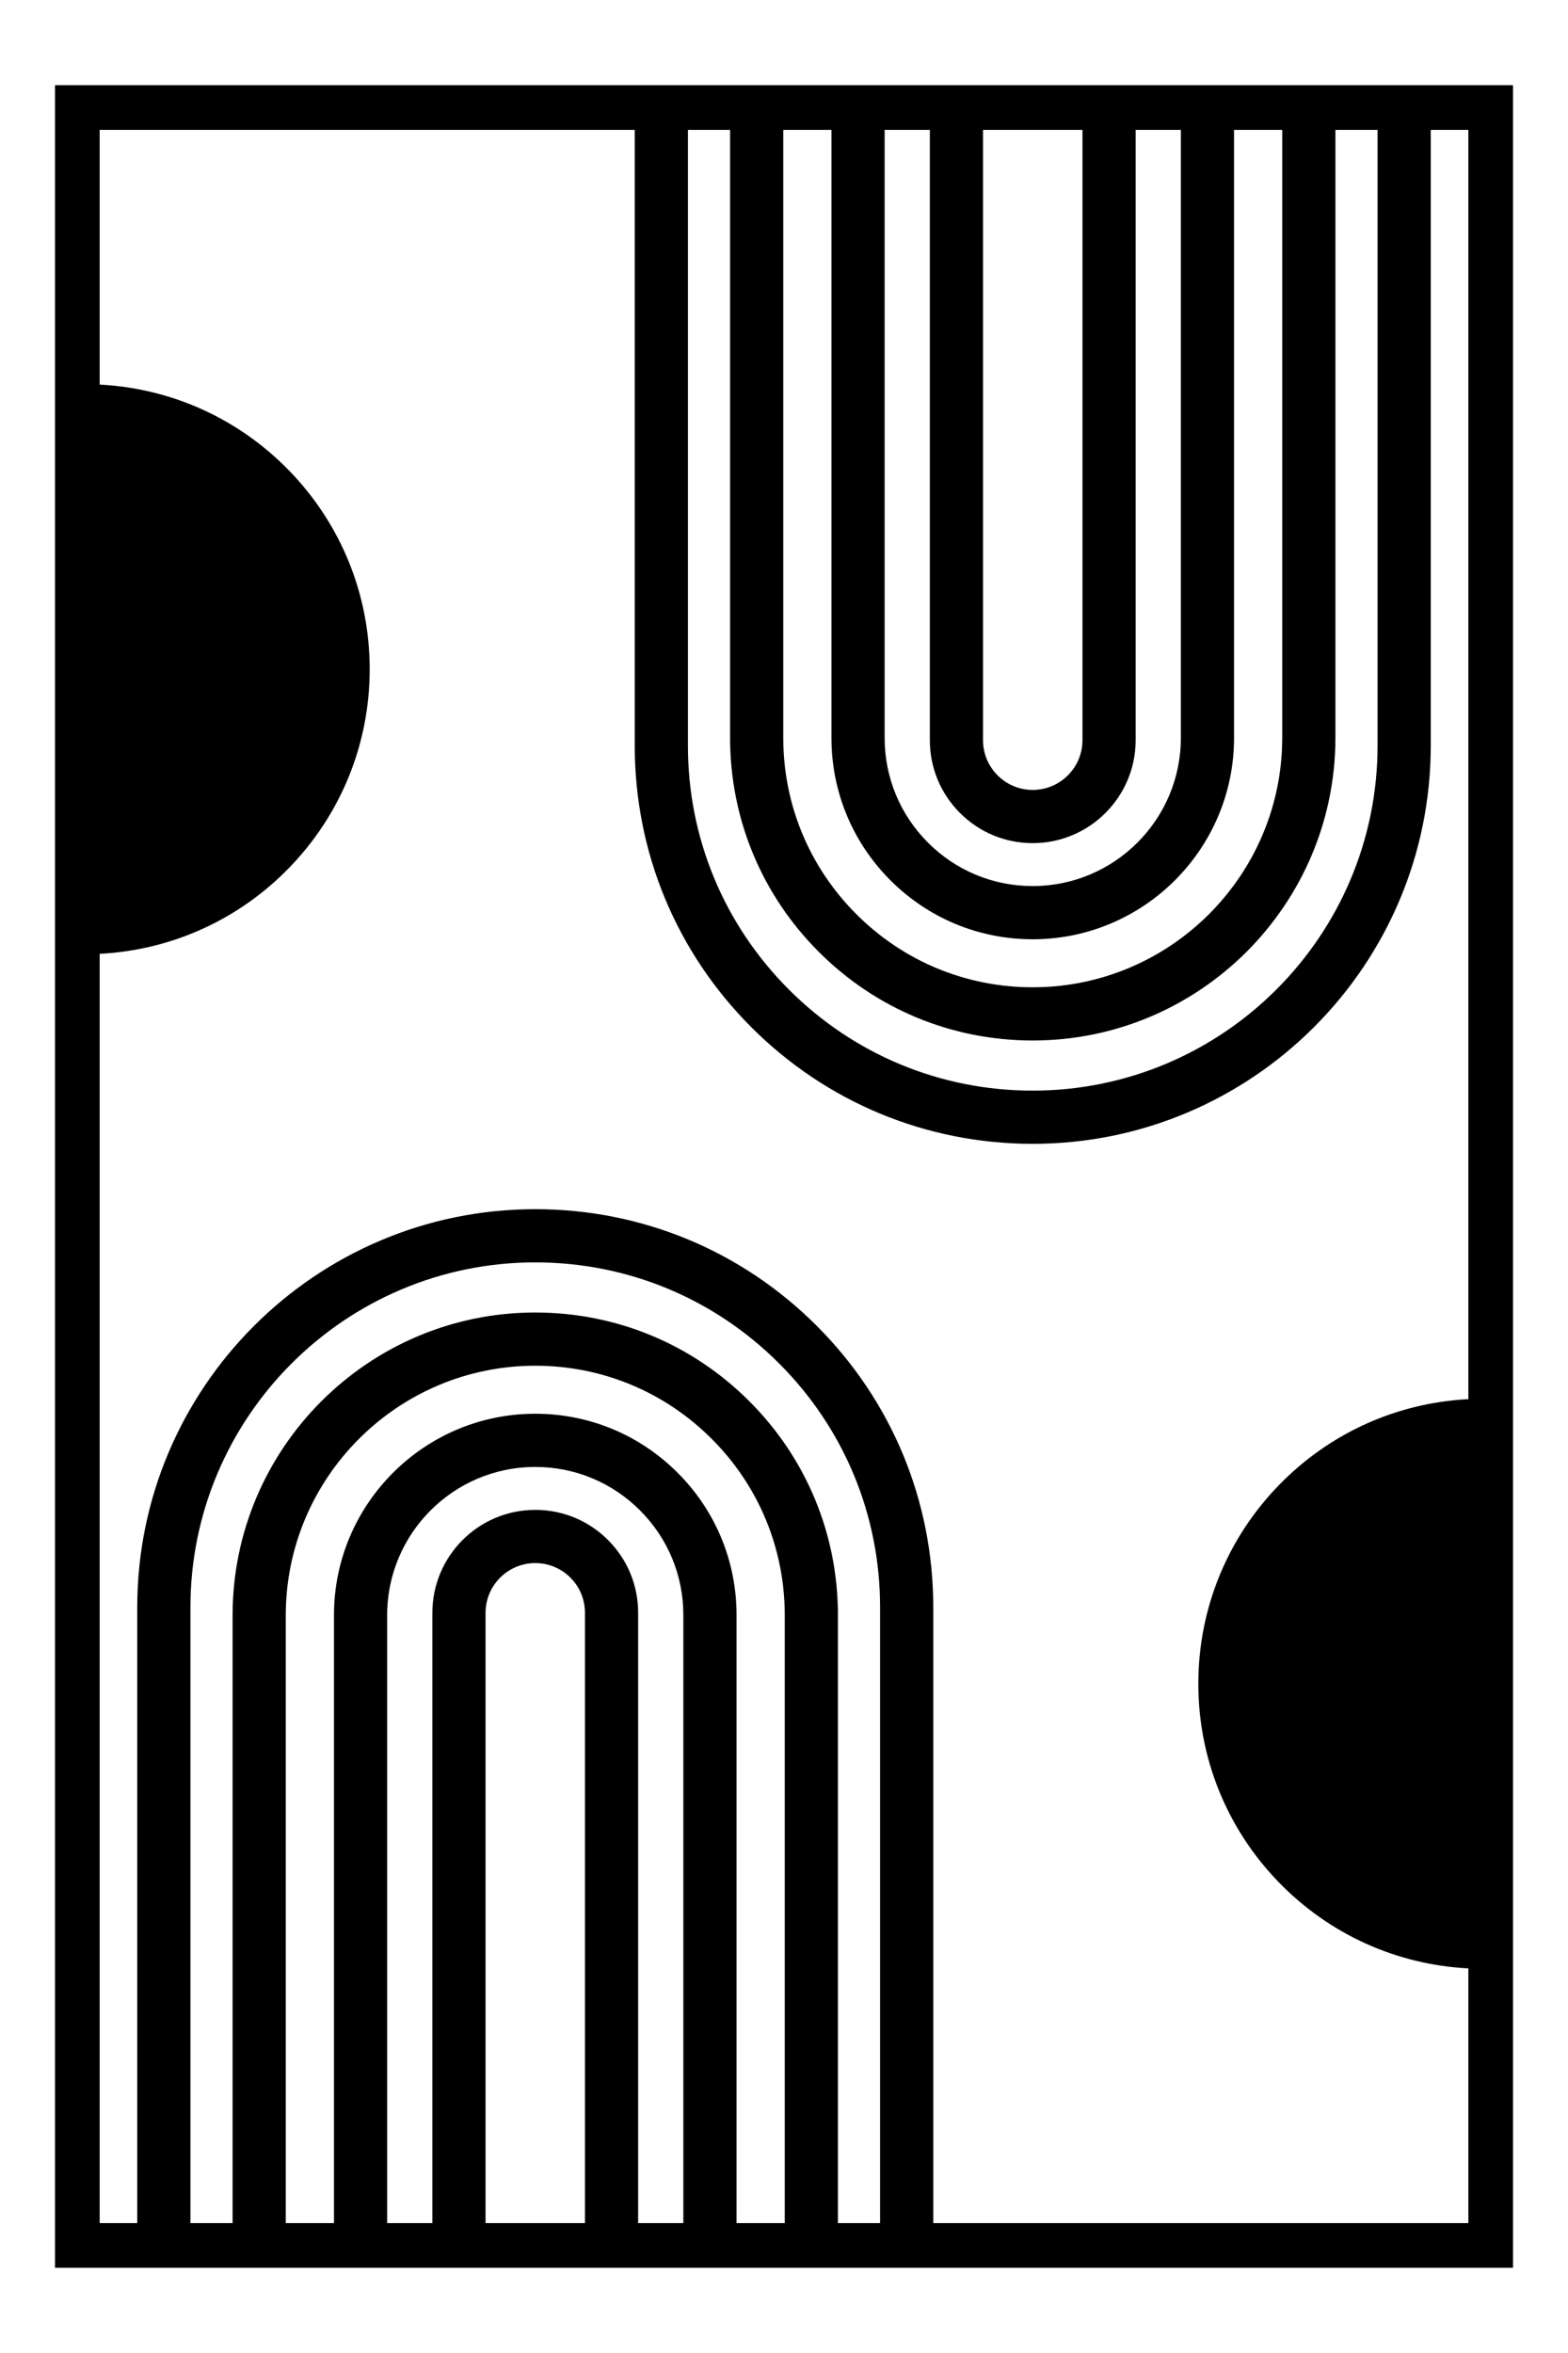 <?xml version="1.0" encoding="UTF-8"?><svg id="Layer_1" xmlns="http://www.w3.org/2000/svg" viewBox="0 0 737.01 1105.51"><path d="M25.85,1065.49h685.32V40.02H25.85v1025.47ZM451.22,381.96c9.14,9.14,21.28,14.17,34.2,14.17,26.67,0,48.37-21.69,48.37-48.36V61.02h21.25v285.66c0,38.39-31.23,69.62-69.62,69.62-18.59,0-36.07-7.24-49.22-20.39-13.15-13.16-20.39-30.64-20.39-49.23V61.02h21.25v286.75c0,12.92,5.03,25.06,14.16,34.19ZM418.52,413.59c17.87,17.87,41.63,27.71,66.9,27.71,52.17,0,94.62-42.45,94.62-94.62V61.02h22.65v285.57c0,64.66-52.61,117.27-117.27,117.27-31.33,0-60.77-12.2-82.91-34.35-22.15-22.14-34.35-51.59-34.35-82.92V61.02h22.65v285.66c0,25.26,9.84,49.03,27.71,66.91ZM384.83,447.19c26.86,26.87,62.58,41.67,100.59,41.67,78.45,0,142.27-63.82,142.27-142.27V61.02h19.81v289.31c0,89.37-72.71,162.08-162.08,162.08-43.29,0-84-16.86-114.6-47.48-30.61-30.61-47.47-71.31-47.47-114.6V61.02h19.81v285.57c0,38.01,14.8,73.74,41.67,100.6ZM285.79,723.55c-9.13-9.13-21.28-14.16-34.2-14.16-26.67,0-48.36,21.69-48.36,48.36v286.74h-21.25v-285.66c0-38.38,31.23-69.61,69.61-69.61,18.59,0,36.07,7.24,49.22,20.39,13.15,13.15,20.39,30.63,20.39,49.22v285.66h-21.25v-286.74c0-12.92-5.03-25.07-14.16-34.2ZM318.49,691.93c-17.87-17.87-41.63-27.71-66.9-27.71-52.17,0-94.61,42.44-94.61,94.61v285.66h-22.66v-285.56c0-64.66,52.61-117.27,117.27-117.27,31.33,0,60.78,12.2,82.92,34.35,22.15,22.14,34.35,51.59,34.35,82.92v285.56h-22.66v-285.66c0-25.27-9.84-49.03-27.71-66.9ZM352.19,658.33c-26.86-26.87-62.59-41.67-100.6-41.67-78.45,0-142.27,63.82-142.27,142.27v285.56h-19.81v-289.31c0-89.37,72.71-162.07,162.08-162.07,43.29,0,83.99,16.86,114.61,47.47,30.61,30.61,47.47,71.31,47.47,114.6v289.31h-19.81v-285.56c0-38.01-14.8-73.74-41.67-100.6ZM353.14,482.61c35.33,35.34,82.31,54.8,132.28,54.8,103.16,0,187.08-83.92,187.08-187.08V61.02h17.67v596.35c-33.89,1.74-65.48,16.09-89.19,40.55-24.33,25.11-37.73,58.2-37.73,93.17s13.4,68.06,37.73,93.17c23.71,24.47,55.3,38.81,89.19,40.55v119.68h-251.5v-289.31c0-49.97-19.46-96.95-54.79-132.28-35.34-35.33-82.32-54.79-132.29-54.79-103.16,0-187.08,83.92-187.08,187.07v289.31h-17.66V448.14c33.89-1.74,65.48-16.08,89.19-40.55,24.33-25.11,37.73-58.2,37.73-93.17s-13.4-68.06-37.73-93.17c-23.71-24.47-55.3-38.81-89.19-40.55V61.02h251.5v289.31c0,49.97,19.46,96.95,54.79,132.28ZM228.23,757.75c0-12.88,10.48-23.36,23.36-23.36,6.24,0,12.11,2.43,16.52,6.84,4.41,4.41,6.84,10.28,6.84,16.52v286.74h-46.72v-286.74ZM508.79,347.77c0,12.88-10.48,23.36-23.37,23.36-6.24,0-12.1-2.43-16.52-6.85-4.41-4.41-6.84-10.28-6.84-16.51V61.02h46.73v286.75Z"/></svg>